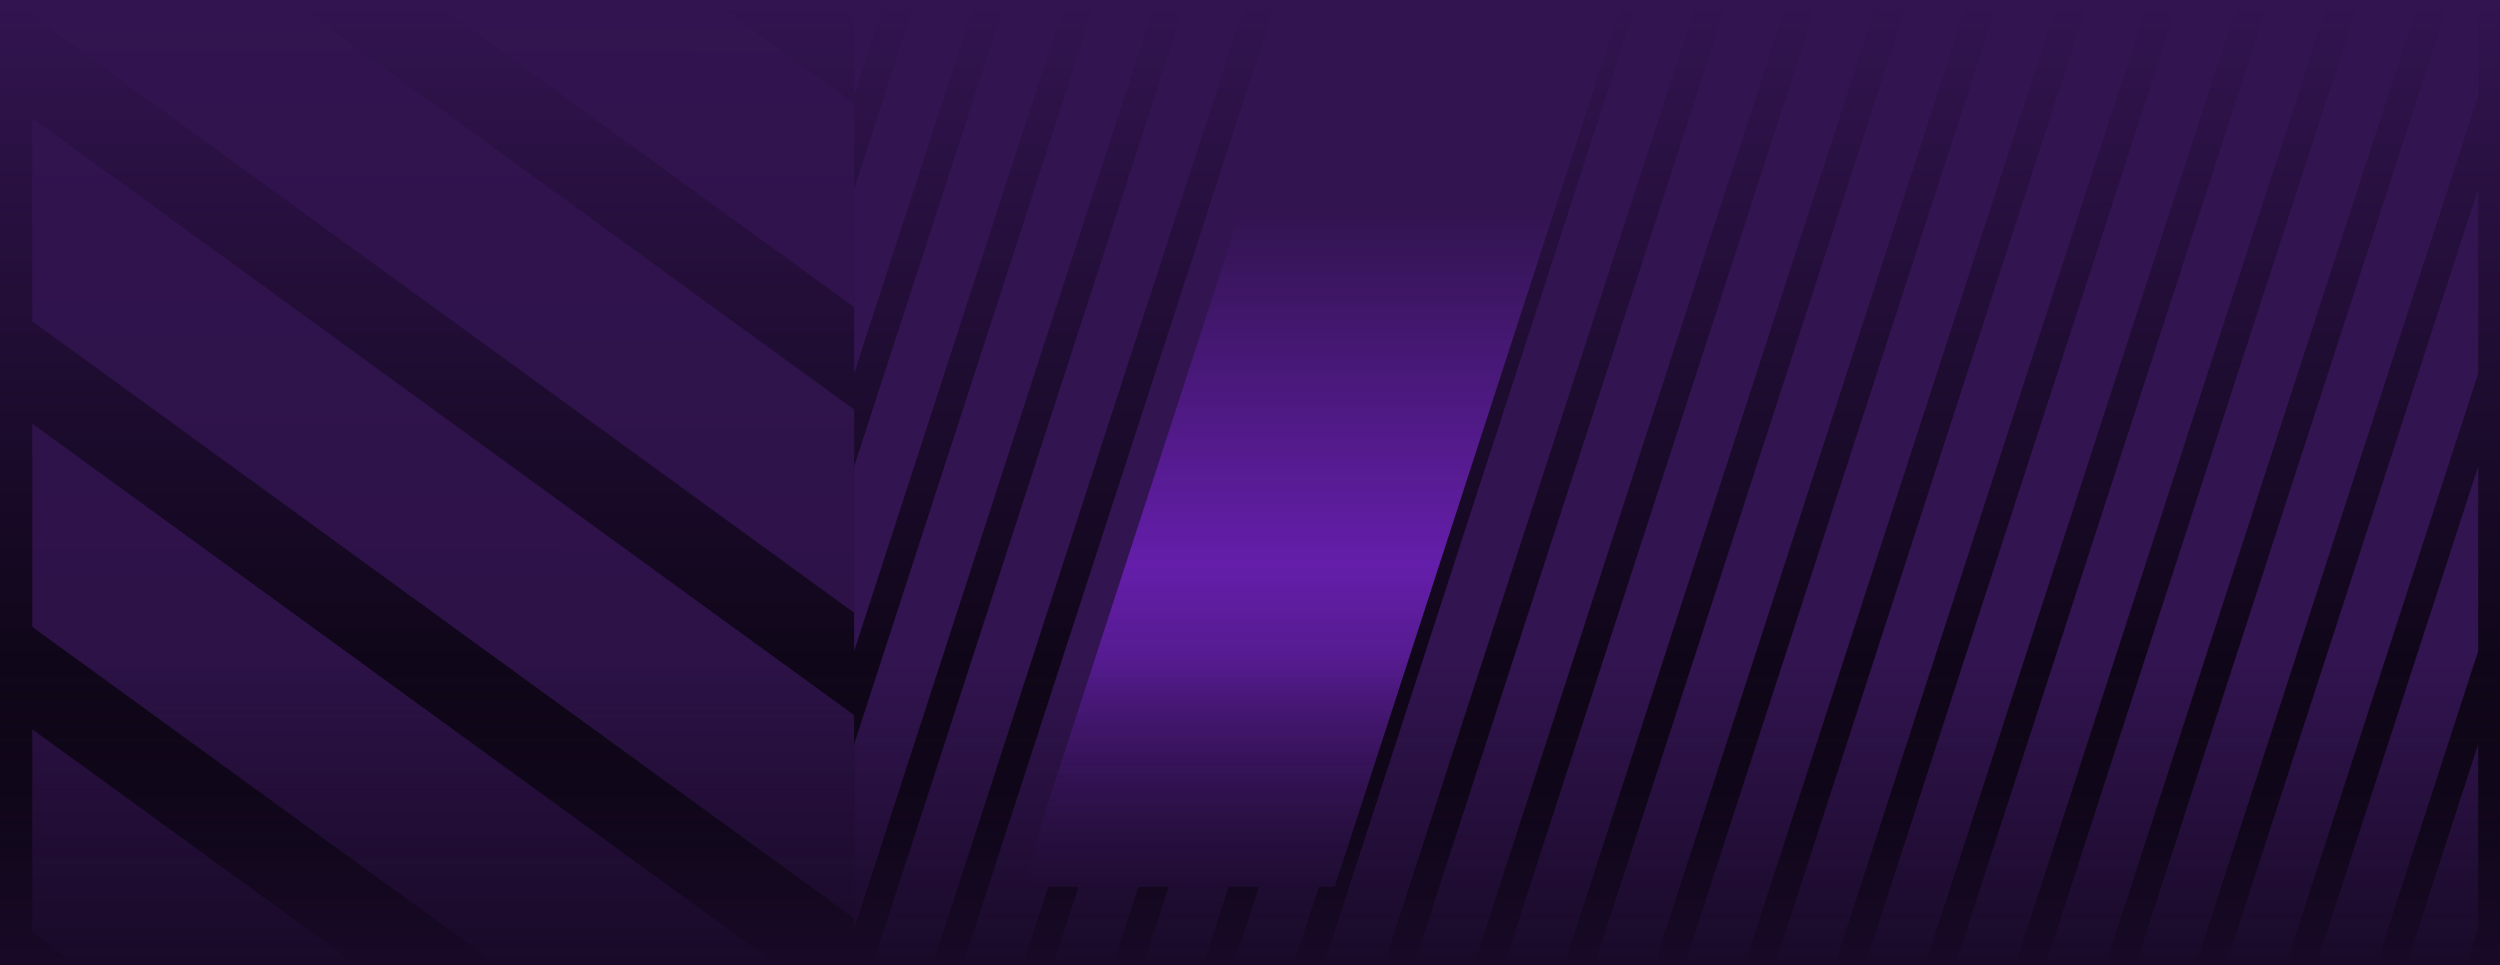 <svg xmlns="http://www.w3.org/2000/svg" xmlns:xlink="http://www.w3.org/1999/xlink" width="1642" height="634.125" viewBox="0 0 1642 634.125">
  <defs>
    <linearGradient id="linear-gradient" x1="0.5" x2="0.5" y2="1" gradientUnits="objectBoundingBox">
      <stop offset="0" stop-color="#321450"/>
      <stop offset="1"/>
    </linearGradient>
    <clipPath id="clip-path">
      <rect id="Rectangle_3438" data-name="Rectangle 3438" width="1066.667" height="634" transform="translate(0 61)" fill="none"/>
    </clipPath>
    <linearGradient id="linear-gradient-2" x1="0.298" y1="0.852" x2="0.309" gradientUnits="objectBoundingBox">
      <stop offset="0" stop-color="#321450"/>
      <stop offset="1" stop-color="#321450"/>
    </linearGradient>
    <linearGradient id="linear-gradient-3" x1="0.5" x2="0.5" y2="1" gradientUnits="objectBoundingBox">
      <stop offset="0" stop-color="#321450"/>
      <stop offset="0.236" stop-color="#321450"/>
      <stop offset="0.636" stop-color="#641eaa"/>
      <stop offset="1" stop-color="#321450"/>
    </linearGradient>
    <clipPath id="clip-path-2">
      <rect id="Rectangle_3141" data-name="Rectangle 3141" width="539.772" height="633" transform="translate(634.598)" fill="none"/>
    </clipPath>
    <linearGradient id="linear-gradient-4" x1="0.618" x2="0.614" y2="1" gradientUnits="objectBoundingBox">
      <stop offset="0" stop-color="#321450"/>
      <stop offset="1" stop-color="#190a28"/>
    </linearGradient>
    <linearGradient id="linear-gradient-5" x1="0.5" x2="0.5" y2="1" gradientUnits="objectBoundingBox">
      <stop offset="0" stop-color="#190a28" stop-opacity="0"/>
      <stop offset="1" stop-color="#190a28"/>
    </linearGradient>
  </defs>
  <g id="Group_6651" data-name="Group 6651" transform="translate(16675 17472.125)">
    <rect id="Background_Colour" data-name="Background Colour" width="1642" height="634.125" transform="translate(-16675 -17472.125)" fill="url(#linear-gradient)"/>
    <g id="Group_6647" data-name="Group 6647" transform="translate(-20394 -15211.381)">
      <g id="Group_5096" data-name="Group 5096" transform="translate(4280 -2321.743)" clip-path="url(#clip-path)">
        <path id="Union_97" data-name="Union 97" d="M15935.184,21990l3.035-9.354V21990Zm-59.261,0,62.3-191.738v121.264l-22.9,70.475Zm-59.26,0,121.562-374.117v121.258L15856.066,21990Zm-59.255,0,180.811-556.5v121.26L15796.807,21990Zm-59.261,0,240.077-738.879v121.258L15737.546,21990Zm-59.261,0,259.939-800h39.4l-259.939,800Zm-59.261,0,259.939-800h39.4l-259.939,800Zm-59.26,0,259.938-800h39.4l-259.934,800Zm-59.256,0,259.935-800h39.4l-259.934,800Zm-59.26,0,259.939-800h39.4l-259.939,800Zm-59.261,0,259.939-800h39.4l-259.939,800Zm-59.261,0,259.939-800h39.4l-259.939,800Zm-59.255,0,259.934-800h39.4l-259.934,800Zm-59.261,0,259.935-800h39.4l-259.935,800Zm-59.26,0,259.934-800h39.4l-259.939,800Zm-59.261,0,259.939-800h39.4l-259.939,800Zm-59.261,0,259.939-800h39.4l-259.939,800Zm-59.255,0,259.934-800h39.4l-259.934,800Zm-56.22,0h-3.041l259.935-800h39.4l-259.935,800Zm-62.3,0,259.938-800h39.4l-259.939,800Zm-59.255,0,259.934-800h39.4l-259.934,800Zm-59.261,0,259.934-800h39.4l-259.934,800Zm-59.261,0,259.934-800h39.4l-259.934,800Zm-59.261,0,259.939-800h39.4l-259.939,800Zm-56.22,0v-9.354L14772.9,21190h39.4l-259.938,800Zm0-191.738L14713.639,21190h39.4L14516,21919.527Zm0-182.379L14654.378,21190h39.4L14516,21737.143Zm0-182.379,79.117-243.5h39.4L14516,21554.766Zm0-182.383,19.856-61.121h39.4L14516,21372.381Z" transform="translate(-14535 -21190)" fill="url(#linear-gradient-2)"/>
      </g>
    </g>
    <path id="Path_10847" data-name="Path 10847" d="M-1511.691,474.826l188.928-581.5h-206.119l-172.3,530.273-15.467,51.227Z" transform="translate(-14286.692 -17364.451)" fill="url(#linear-gradient-3)"/>
    <g id="Group_6649" data-name="Group 6649" transform="translate(-17288.369 -17471.125)">
      <g id="Group_4323" data-name="Group 4323" transform="translate(0)" clip-path="url(#clip-path-2)">
        <g id="Group_4322" data-name="Group 4322" transform="translate(-390.915)">
          <path id="Union_91" data-name="Union 91" d="M9478.951,19856.475,8267.082,18976h183.69l1197.7,870.176v10.3Zm-276.28,0-1119.488-813.357V18976h91.309l1211.869,880.473Zm-276.275,0-843.212-612.631v-133.457l1026.9,746.088Zm-276.28,0-566.932-411.9v-133.457l750.623,545.359Zm-276.275,0L8083.183,19645.3v-133.463l474.347,344.637Zm-276.275-.006-14.382-10.445v-133.457l198.067,143.9Zm445.8-880.467h183.686l921.421,669.449v133.457Zm276.275,0h183.69l645.141,468.721v133.457Zm276.275,0H9279.6l368.865,267.992v133.463Zm276.28,0h183.69l92.585,67.27v133.457Z" transform="translate(-8083.185 -18976)" fill="url(#linear-gradient-4)"/>
        </g>
      </g>
    </g>
    <rect id="Rectangle_4176" data-name="Rectangle 4176" width="1642" height="201" transform="translate(-16675 -17039.125)" fill="url(#linear-gradient-5)"/>
  </g>
</svg>
